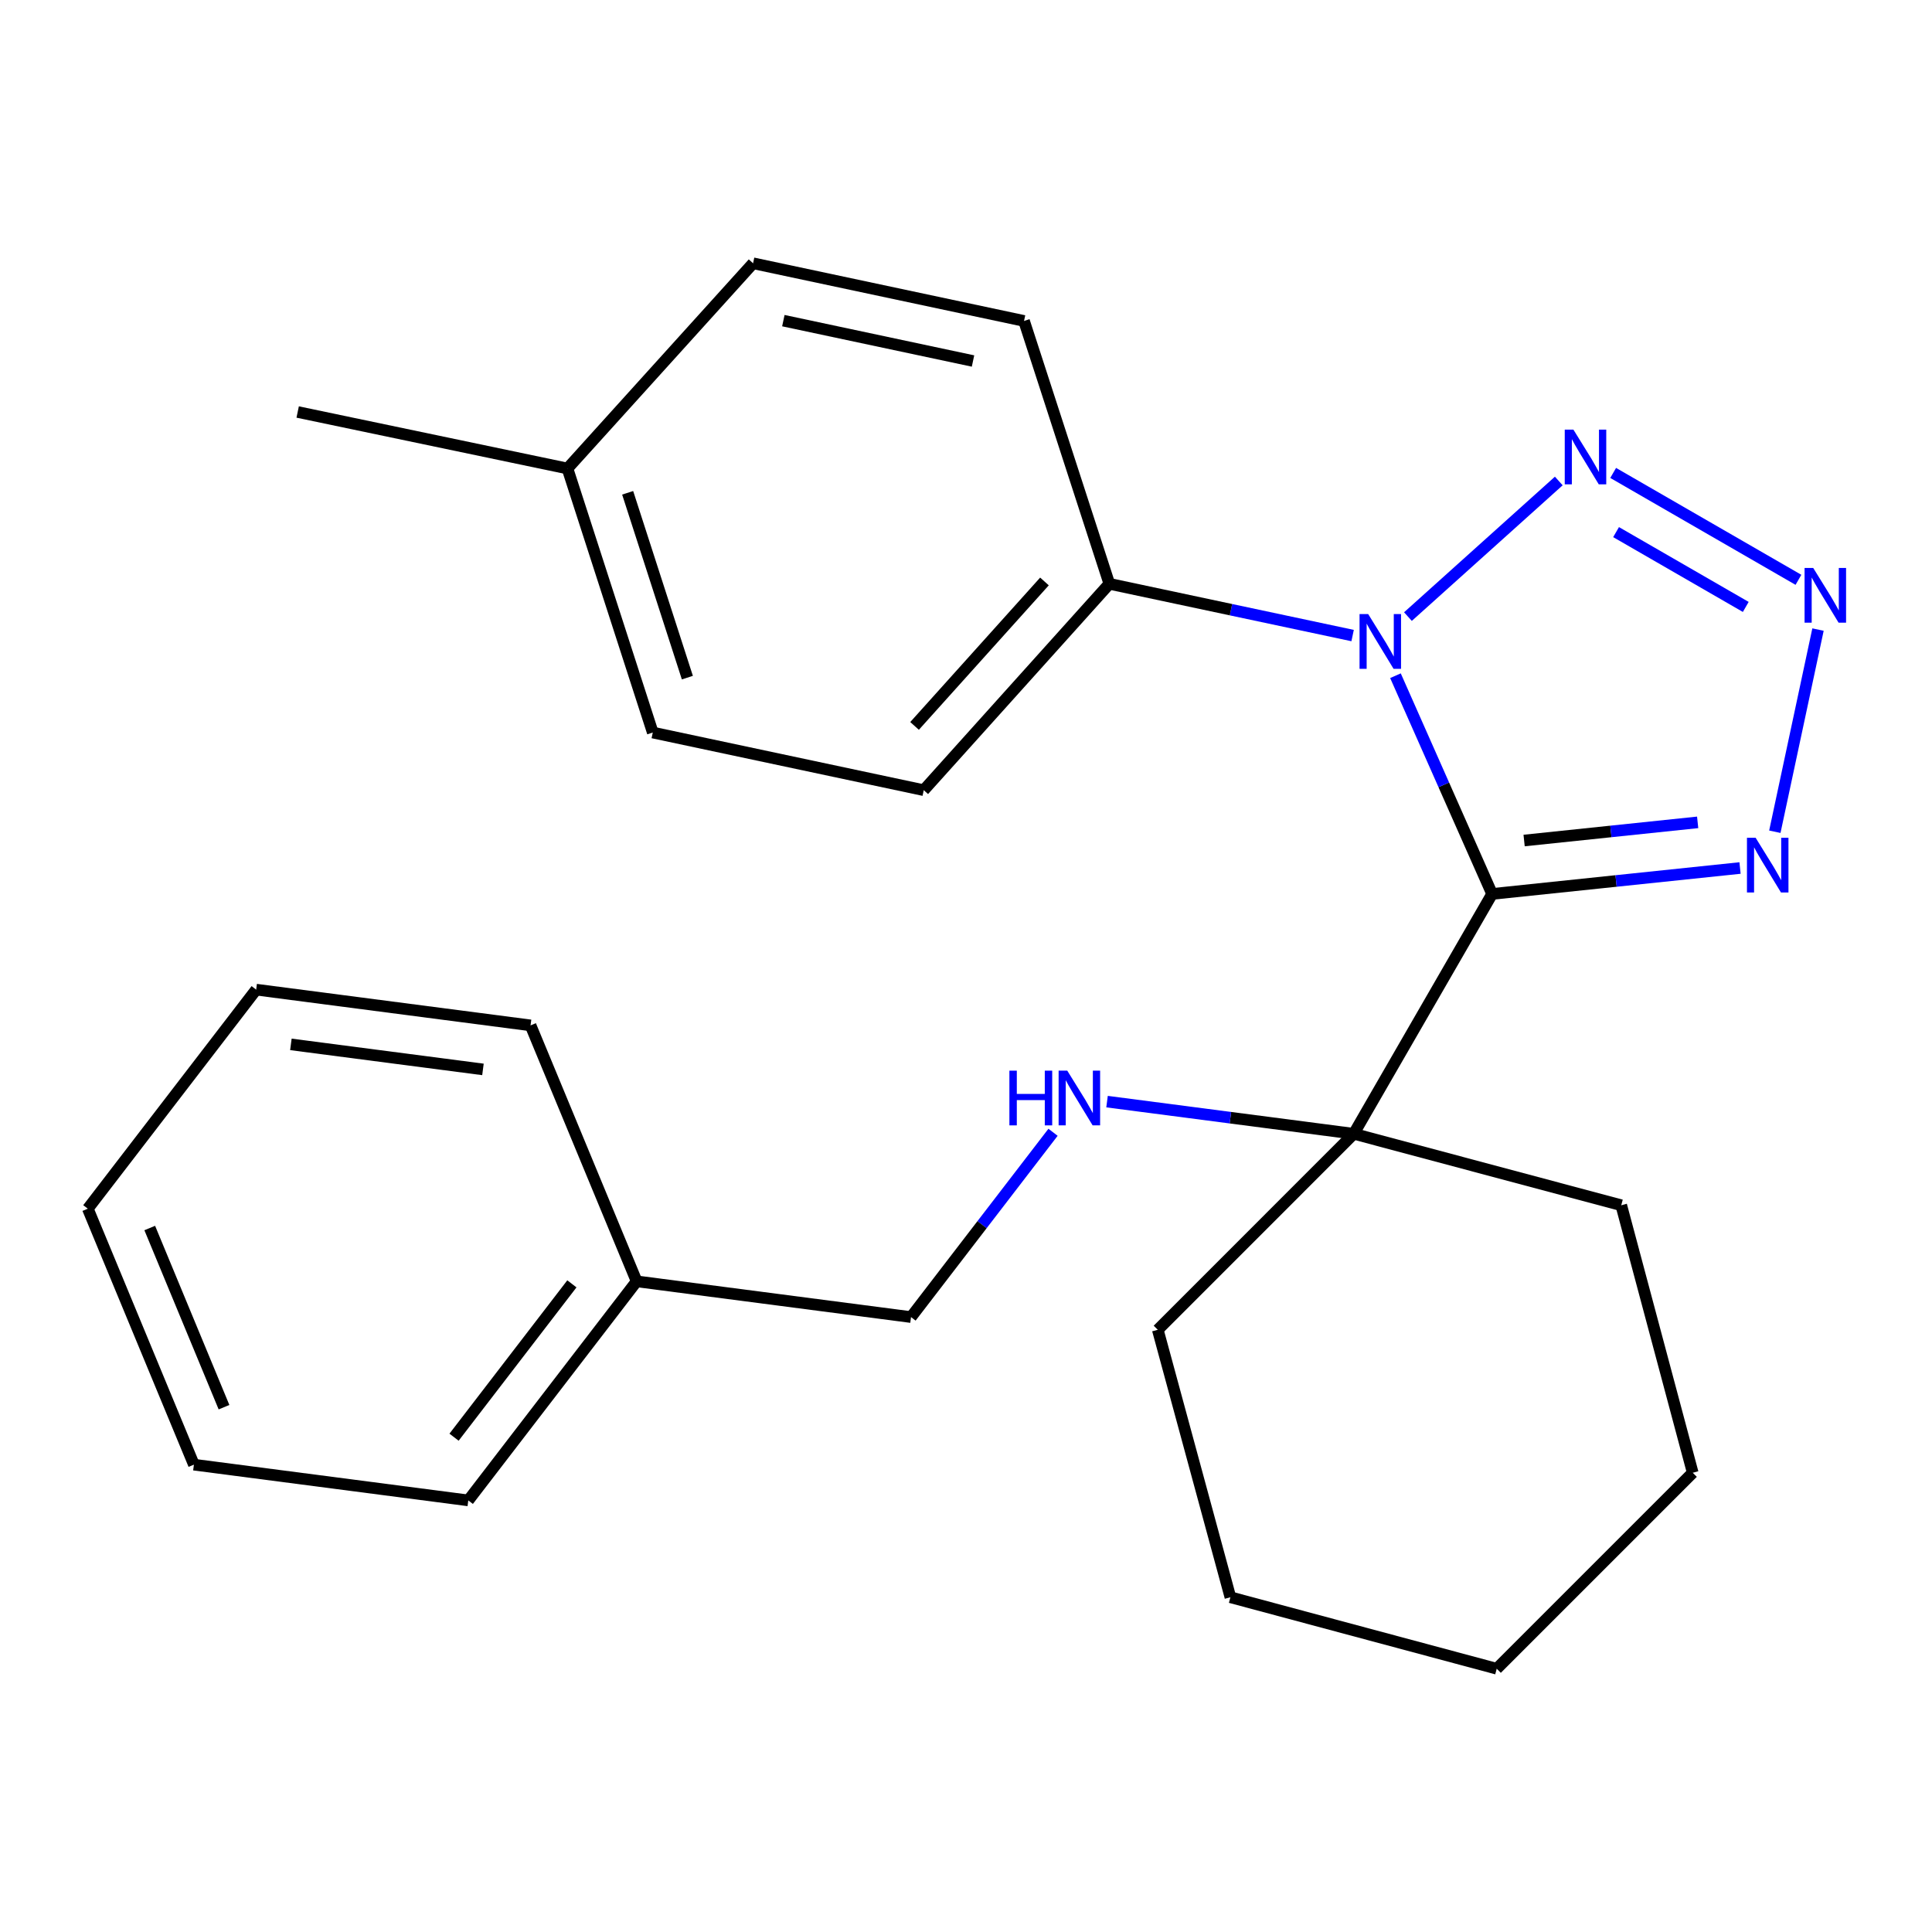 <?xml version='1.0' encoding='iso-8859-1'?>
<svg version='1.1' baseProfile='full'
              xmlns='http://www.w3.org/2000/svg'
                      xmlns:rdkit='http://www.rdkit.org/xml'
                      xmlns:xlink='http://www.w3.org/1999/xlink'
                  xml:space='preserve'
width='1000px' height='1000px' viewBox='0 0 1000 1000'>
<!-- END OF HEADER -->
<rect style='opacity:1.0;fill:#FFFFFF;stroke:none' width='1000' height='1000' x='0' y='0'> </rect>
<path class='bond-0' d='M 772.313,462.705 L 747.302,406.226' style='fill:none;fill-rule:evenodd;stroke:#000000;stroke-width:6px;stroke-linecap:butt;stroke-linejoin:miter;stroke-opacity:1' />
<path class='bond-0' d='M 747.302,406.226 L 722.29,349.747' style='fill:none;fill-rule:evenodd;stroke:#0000FF;stroke-width:6px;stroke-linecap:butt;stroke-linejoin:miter;stroke-opacity:1' />
<path class='bond-3' d='M 772.313,462.705 L 836.476,455.992' style='fill:none;fill-rule:evenodd;stroke:#000000;stroke-width:6px;stroke-linecap:butt;stroke-linejoin:miter;stroke-opacity:1' />
<path class='bond-3' d='M 836.476,455.992 L 900.638,449.279' style='fill:none;fill-rule:evenodd;stroke:#0000FF;stroke-width:6px;stroke-linecap:butt;stroke-linejoin:miter;stroke-opacity:1' />
<path class='bond-3' d='M 788.88,435.051 L 833.793,430.352' style='fill:none;fill-rule:evenodd;stroke:#000000;stroke-width:6px;stroke-linecap:butt;stroke-linejoin:miter;stroke-opacity:1' />
<path class='bond-3' d='M 833.793,430.352 L 878.707,425.653' style='fill:none;fill-rule:evenodd;stroke:#0000FF;stroke-width:6px;stroke-linecap:butt;stroke-linejoin:miter;stroke-opacity:1' />
<path class='bond-4' d='M 772.313,462.705 L 700.702,586.836' style='fill:none;fill-rule:evenodd;stroke:#000000;stroke-width:6px;stroke-linecap:butt;stroke-linejoin:miter;stroke-opacity:1' />
<path class='bond-1' d='M 728.747,319.148 L 806.822,248.959' style='fill:none;fill-rule:evenodd;stroke:#0000FF;stroke-width:6px;stroke-linecap:butt;stroke-linejoin:miter;stroke-opacity:1' />
<path class='bond-5' d='M 700.112,328.966 L 637.152,315.573' style='fill:none;fill-rule:evenodd;stroke:#0000FF;stroke-width:6px;stroke-linecap:butt;stroke-linejoin:miter;stroke-opacity:1' />
<path class='bond-5' d='M 637.152,315.573 L 574.192,302.18' style='fill:none;fill-rule:evenodd;stroke:#000000;stroke-width:6px;stroke-linecap:butt;stroke-linejoin:miter;stroke-opacity:1' />
<path class='bond-25' d='M 834.974,244.789 L 930.874,300.114' style='fill:none;fill-rule:evenodd;stroke:#0000FF;stroke-width:6px;stroke-linecap:butt;stroke-linejoin:miter;stroke-opacity:1' />
<path class='bond-25' d='M 836.476,275.418 L 903.606,314.146' style='fill:none;fill-rule:evenodd;stroke:#0000FF;stroke-width:6px;stroke-linecap:butt;stroke-linejoin:miter;stroke-opacity:1' />
<path class='bond-2' d='M 940.997,325.868 L 918.653,430.504' style='fill:none;fill-rule:evenodd;stroke:#0000FF;stroke-width:6px;stroke-linecap:butt;stroke-linejoin:miter;stroke-opacity:1' />
<path class='bond-6' d='M 700.702,586.836 L 636.852,578.517' style='fill:none;fill-rule:evenodd;stroke:#000000;stroke-width:6px;stroke-linecap:butt;stroke-linejoin:miter;stroke-opacity:1' />
<path class='bond-6' d='M 636.852,578.517 L 573.002,570.198' style='fill:none;fill-rule:evenodd;stroke:#0000FF;stroke-width:6px;stroke-linecap:butt;stroke-linejoin:miter;stroke-opacity:1' />
<path class='bond-14' d='M 700.702,586.836 L 839.156,623.831' style='fill:none;fill-rule:evenodd;stroke:#000000;stroke-width:6px;stroke-linecap:butt;stroke-linejoin:miter;stroke-opacity:1' />
<path class='bond-15' d='M 700.702,586.836 L 599.271,688.296' style='fill:none;fill-rule:evenodd;stroke:#000000;stroke-width:6px;stroke-linecap:butt;stroke-linejoin:miter;stroke-opacity:1' />
<path class='bond-7' d='M 574.192,302.18 L 478.132,408.996' style='fill:none;fill-rule:evenodd;stroke:#000000;stroke-width:6px;stroke-linecap:butt;stroke-linejoin:miter;stroke-opacity:1' />
<path class='bond-7' d='M 540.614,300.964 L 473.373,375.735' style='fill:none;fill-rule:evenodd;stroke:#000000;stroke-width:6px;stroke-linecap:butt;stroke-linejoin:miter;stroke-opacity:1' />
<path class='bond-8' d='M 574.192,302.18 L 530.037,166.118' style='fill:none;fill-rule:evenodd;stroke:#000000;stroke-width:6px;stroke-linecap:butt;stroke-linejoin:miter;stroke-opacity:1' />
<path class='bond-9' d='M 545.052,586.067 L 508.298,633.894' style='fill:none;fill-rule:evenodd;stroke:#0000FF;stroke-width:6px;stroke-linecap:butt;stroke-linejoin:miter;stroke-opacity:1' />
<path class='bond-9' d='M 508.298,633.894 L 471.544,681.722' style='fill:none;fill-rule:evenodd;stroke:#000000;stroke-width:6px;stroke-linecap:butt;stroke-linejoin:miter;stroke-opacity:1' />
<path class='bond-11' d='M 478.132,408.996 L 337.874,379.162' style='fill:none;fill-rule:evenodd;stroke:#000000;stroke-width:6px;stroke-linecap:butt;stroke-linejoin:miter;stroke-opacity:1' />
<path class='bond-10' d='M 530.037,166.118 L 389.792,136.27' style='fill:none;fill-rule:evenodd;stroke:#000000;stroke-width:6px;stroke-linecap:butt;stroke-linejoin:miter;stroke-opacity:1' />
<path class='bond-10' d='M 503.633,186.856 L 405.462,165.962' style='fill:none;fill-rule:evenodd;stroke:#000000;stroke-width:6px;stroke-linecap:butt;stroke-linejoin:miter;stroke-opacity:1' />
<path class='bond-13' d='M 471.544,681.722 L 329.524,663.217' style='fill:none;fill-rule:evenodd;stroke:#000000;stroke-width:6px;stroke-linecap:butt;stroke-linejoin:miter;stroke-opacity:1' />
<path class='bond-12' d='M 389.792,136.27 L 293.718,242.499' style='fill:none;fill-rule:evenodd;stroke:#000000;stroke-width:6px;stroke-linecap:butt;stroke-linejoin:miter;stroke-opacity:1' />
<path class='bond-27' d='M 337.874,379.162 L 293.718,242.499' style='fill:none;fill-rule:evenodd;stroke:#000000;stroke-width:6px;stroke-linecap:butt;stroke-linejoin:miter;stroke-opacity:1' />
<path class='bond-27' d='M 355.782,350.737 L 324.873,255.072' style='fill:none;fill-rule:evenodd;stroke:#000000;stroke-width:6px;stroke-linecap:butt;stroke-linejoin:miter;stroke-opacity:1' />
<path class='bond-16' d='M 293.718,242.499 L 154.075,213.252' style='fill:none;fill-rule:evenodd;stroke:#000000;stroke-width:6px;stroke-linecap:butt;stroke-linejoin:miter;stroke-opacity:1' />
<path class='bond-17' d='M 329.524,663.217 L 242.387,776.607' style='fill:none;fill-rule:evenodd;stroke:#000000;stroke-width:6px;stroke-linecap:butt;stroke-linejoin:miter;stroke-opacity:1' />
<path class='bond-17' d='M 296.012,664.517 L 235.016,743.89' style='fill:none;fill-rule:evenodd;stroke:#000000;stroke-width:6px;stroke-linecap:butt;stroke-linejoin:miter;stroke-opacity:1' />
<path class='bond-18' d='M 329.524,663.217 L 274.612,530.736' style='fill:none;fill-rule:evenodd;stroke:#000000;stroke-width:6px;stroke-linecap:butt;stroke-linejoin:miter;stroke-opacity:1' />
<path class='bond-20' d='M 839.156,623.831 L 876.15,762.285' style='fill:none;fill-rule:evenodd;stroke:#000000;stroke-width:6px;stroke-linecap:butt;stroke-linejoin:miter;stroke-opacity:1' />
<path class='bond-19' d='M 599.271,688.296 L 636.853,826.736' style='fill:none;fill-rule:evenodd;stroke:#000000;stroke-width:6px;stroke-linecap:butt;stroke-linejoin:miter;stroke-opacity:1' />
<path class='bond-21' d='M 242.387,776.607 L 100.366,758.103' style='fill:none;fill-rule:evenodd;stroke:#000000;stroke-width:6px;stroke-linecap:butt;stroke-linejoin:miter;stroke-opacity:1' />
<path class='bond-22' d='M 274.612,530.736 L 132.592,512.231' style='fill:none;fill-rule:evenodd;stroke:#000000;stroke-width:6px;stroke-linecap:butt;stroke-linejoin:miter;stroke-opacity:1' />
<path class='bond-22' d='M 249.978,553.524 L 150.564,540.571' style='fill:none;fill-rule:evenodd;stroke:#000000;stroke-width:6px;stroke-linecap:butt;stroke-linejoin:miter;stroke-opacity:1' />
<path class='bond-23' d='M 636.853,826.736 L 774.705,863.73' style='fill:none;fill-rule:evenodd;stroke:#000000;stroke-width:6px;stroke-linecap:butt;stroke-linejoin:miter;stroke-opacity:1' />
<path class='bond-26' d='M 876.15,762.285 L 774.705,863.73' style='fill:none;fill-rule:evenodd;stroke:#000000;stroke-width:6px;stroke-linecap:butt;stroke-linejoin:miter;stroke-opacity:1' />
<path class='bond-28' d='M 100.366,758.103 L 45.455,625.621' style='fill:none;fill-rule:evenodd;stroke:#000000;stroke-width:6px;stroke-linecap:butt;stroke-linejoin:miter;stroke-opacity:1' />
<path class='bond-28' d='M 115.945,728.359 L 77.507,635.622' style='fill:none;fill-rule:evenodd;stroke:#000000;stroke-width:6px;stroke-linecap:butt;stroke-linejoin:miter;stroke-opacity:1' />
<path class='bond-24' d='M 132.592,512.231 L 45.455,625.621' style='fill:none;fill-rule:evenodd;stroke:#000000;stroke-width:6px;stroke-linecap:butt;stroke-linejoin:miter;stroke-opacity:1' />
<path  class='atom-1' d='M 708.177 317.853
L 717.457 332.853
Q 718.377 334.333, 719.857 337.013
Q 721.337 339.693, 721.417 339.853
L 721.417 317.853
L 725.177 317.853
L 725.177 346.173
L 721.297 346.173
L 711.337 329.773
Q 710.177 327.853, 708.937 325.653
Q 707.737 323.453, 707.377 322.773
L 707.377 346.173
L 703.697 346.173
L 703.697 317.853
L 708.177 317.853
' fill='#0000FF'/>
<path  class='atom-2' d='M 814.391 222.366
L 823.671 237.366
Q 824.591 238.846, 826.071 241.526
Q 827.551 244.206, 827.631 244.366
L 827.631 222.366
L 831.391 222.366
L 831.391 250.686
L 827.511 250.686
L 817.551 234.286
Q 816.391 232.366, 815.151 230.166
Q 813.951 227.966, 813.591 227.286
L 813.591 250.686
L 809.911 250.686
L 809.911 222.366
L 814.391 222.366
' fill='#0000FF'/>
<path  class='atom-3' d='M 938.523 293.978
L 947.803 308.978
Q 948.723 310.458, 950.203 313.138
Q 951.683 315.818, 951.763 315.978
L 951.763 293.978
L 955.523 293.978
L 955.523 322.298
L 951.643 322.298
L 941.683 305.898
Q 940.523 303.978, 939.283 301.778
Q 938.083 299.578, 937.723 298.898
L 937.723 322.298
L 934.043 322.298
L 934.043 293.978
L 938.523 293.978
' fill='#0000FF'/>
<path  class='atom-4' d='M 908.704 433.621
L 917.984 448.621
Q 918.904 450.101, 920.384 452.781
Q 921.864 455.461, 921.944 455.621
L 921.944 433.621
L 925.704 433.621
L 925.704 461.941
L 921.824 461.941
L 911.864 445.541
Q 910.704 443.621, 909.464 441.421
Q 908.264 439.221, 907.904 438.541
L 907.904 461.941
L 904.224 461.941
L 904.224 433.621
L 908.704 433.621
' fill='#0000FF'/>
<path  class='atom-7' d='M 522.461 554.172
L 526.301 554.172
L 526.301 566.212
L 540.781 566.212
L 540.781 554.172
L 544.621 554.172
L 544.621 582.492
L 540.781 582.492
L 540.781 569.412
L 526.301 569.412
L 526.301 582.492
L 522.461 582.492
L 522.461 554.172
' fill='#0000FF'/>
<path  class='atom-7' d='M 552.421 554.172
L 561.701 569.172
Q 562.621 570.652, 564.101 573.332
Q 565.581 576.012, 565.661 576.172
L 565.661 554.172
L 569.421 554.172
L 569.421 582.492
L 565.541 582.492
L 555.581 566.092
Q 554.421 564.172, 553.181 561.972
Q 551.981 559.772, 551.621 559.092
L 551.621 582.492
L 547.941 582.492
L 547.941 554.172
L 552.421 554.172
' fill='#0000FF'/>
</svg>
